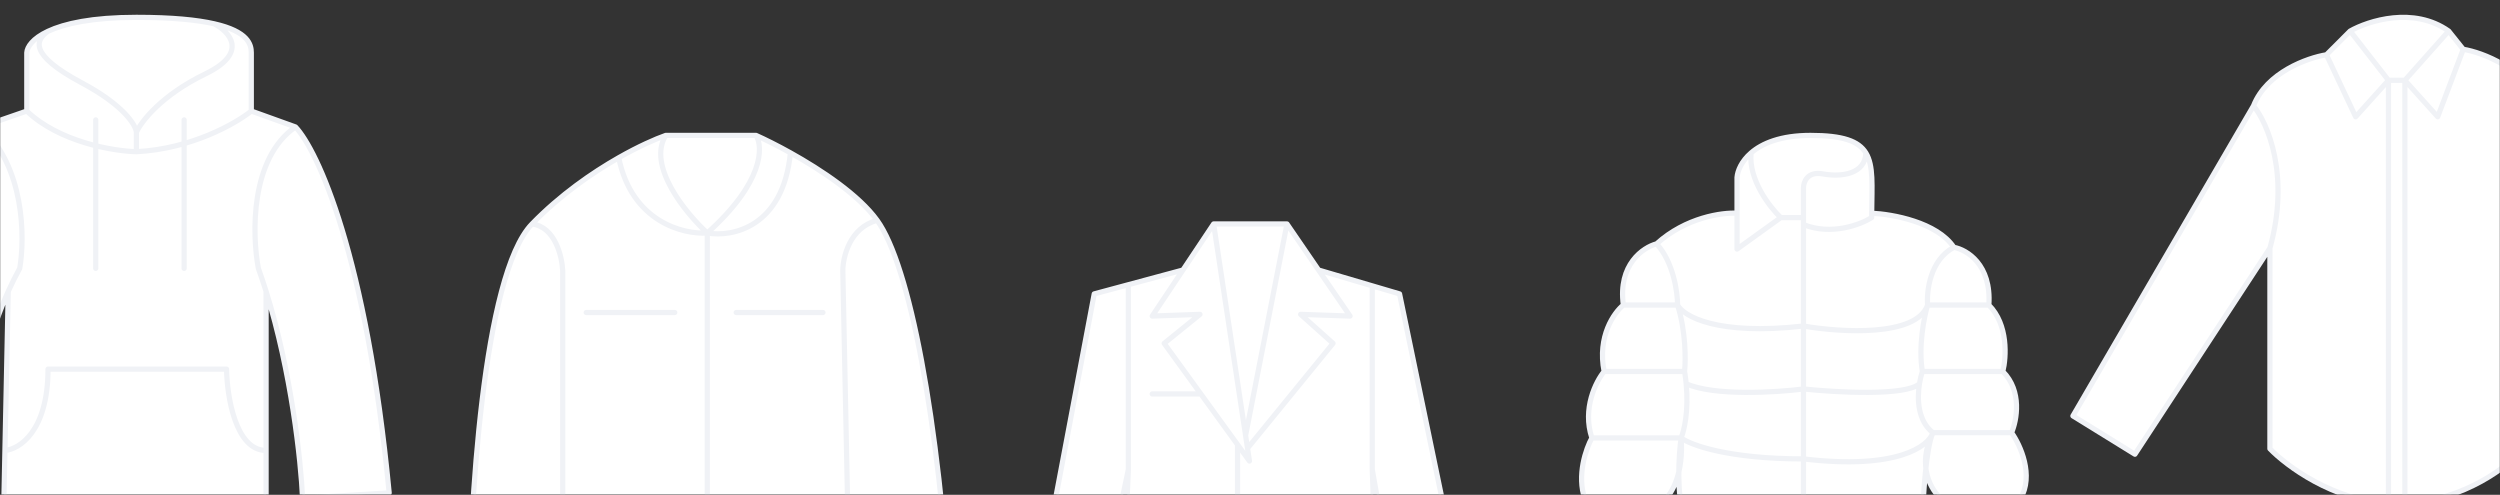 <svg width="1440" height="285" viewBox="0 0 1440 285" fill="none" xmlns="http://www.w3.org/2000/svg">
<rect x="0" y="0" width="1440" height="285" fill="#333333" stroke="none"/>
<mask id="mask0_9454_1175" style="mask-type:alpha" maskUnits="userSpaceOnUse" x="0" y="0" width="1440" height="285">
<rect width="1440" height="285" fill="#F8F9FC"/>
</mask>
<g mask="url(#mask0_9454_1175)">
<path d="M1042.83 78C1061.63 78 1070.56 81.289 1074.74 88.072C1079.28 95.442 1078.21 106.937 1078.09 122.82C1089.84 123.324 1115.75 127.957 1125.42 142.46C1132.81 143.803 1147.18 152.331 1145.57 175.698C1156.85 186.978 1155.64 205.914 1153.62 213.971C1164.9 225.252 1161.68 242.173 1158.66 249.223C1163.7 256.273 1171.75 273.799 1163.7 287.496H1118.37C1114.95 284.676 1110.34 278.423 1109.29 269.694C1108.09 280.708 1107.48 293.089 1107.29 300.59V358H1038.8H968.299L970.314 297.568C967.683 290.991 966.921 281.134 966.989 271.89C964.989 280.239 961.495 285.441 959.234 287.496H912.903C908.069 273.799 913.575 258.288 916.932 252.245C911.292 235.324 919.282 219.679 923.983 213.971C919.954 193.827 929.69 180.062 935.062 175.698C931.839 152.331 946.477 142.46 954.199 140.446C971.12 125.137 992.136 122.317 1000.53 122.82V102.173C1000.84 98.409 1003.06 92.888 1008.62 88.072C1014.96 82.577 1025.66 78 1042.83 78Z" fill="white"/>
<path d="M1038.8 129.367C1054.92 135.813 1071.7 129.367 1078.08 125.338C1078.08 124.487 1078.09 123.648 1078.09 122.82M1038.8 129.367V125.338M1038.8 129.367V187.784M1074.74 88.072C1070.56 81.289 1061.63 78 1042.83 78C1025.66 78 1014.96 82.577 1008.62 88.072M1074.74 88.072C1074.42 100.158 1060.96 102.173 1049.88 100.158C1041.02 98.547 1038.8 104.859 1038.8 108.216V125.338M1074.74 88.072C1079.28 95.442 1078.21 106.937 1078.09 122.82M1025.71 125.338L1000.53 143.468V122.82M1025.71 125.338C1019.35 119.295 1007.04 103.381 1008.62 88.072M1025.71 125.338H1038.8M1008.62 88.072C1003.06 92.888 1000.84 98.409 1000.53 102.173V122.82M1038.8 358V297.568M1038.8 358H1107.29V300.59M1038.8 358H968.299L970.314 297.568M1000.53 122.82C992.136 122.317 971.12 125.137 954.199 140.446M954.199 140.446C946.477 142.46 931.839 152.331 935.062 175.698M954.199 140.446C963.868 150.921 966.285 168.312 966.285 175.698M935.062 175.698H966.285M935.062 175.698C929.69 180.062 919.954 193.827 923.983 213.971M966.285 175.698C971.12 191.007 970.985 207.592 970.314 213.971M966.285 175.698C969.643 182.077 988.847 193.424 1038.8 187.784M1078.09 122.82C1089.84 123.324 1115.75 127.957 1125.42 142.46M1125.42 142.46C1132.81 143.803 1147.18 152.331 1145.57 175.698M1125.42 142.46C1111.72 149.712 1109.64 167.64 1110.31 175.698M1145.57 175.698H1110.31M1145.57 175.698C1156.85 186.978 1155.64 205.914 1153.62 213.971M1110.31 175.698C1108.3 182.412 1104.88 199.468 1107.29 213.971M1110.31 175.698C1103.87 194.23 1059.95 191.477 1038.8 187.784M1107.29 213.971H1153.62M1107.29 213.971C1106.67 215.847 1106.05 218.281 1105.61 221.022M1153.62 213.971C1164.9 225.252 1161.68 242.173 1158.66 249.223M1113.34 249.223H1158.66M1113.34 249.223C1103.67 268.561 1112.66 282.796 1118.37 287.496H1163.7C1171.75 273.799 1163.7 256.273 1158.66 249.223M1113.34 249.223C1104.68 242.424 1104.17 230.052 1105.61 221.022M1113.34 249.223C1111.01 256.945 1092.85 270.777 1038.8 264.331M1113.34 249.223C1109.31 258.086 1107.63 287.161 1107.29 300.59M923.983 213.971H970.314M923.983 213.971C919.282 219.679 911.292 235.324 916.932 252.245M970.314 213.971C970.719 216.405 971.023 218.758 971.239 221.022M916.932 252.245H968.299M916.932 252.245C913.575 258.288 908.069 273.799 912.903 287.496H959.234C962.927 284.139 969.91 272.388 968.299 252.245M968.299 252.245C970.06 248.136 972.744 236.742 971.239 221.022M968.299 252.245C973.671 256.273 995.293 264.331 1038.8 264.331M968.299 252.245C966.956 262.317 965.479 285.482 970.314 297.568M1038.8 187.784V224.043M1038.8 224.043C1057.83 226.058 1097.82 228.273 1105.61 221.022M1038.8 224.043C1022.97 226.058 987.29 228.273 971.239 221.022M1038.8 224.043V264.331M1038.8 264.331V297.568M970.314 297.568C983.072 300.926 1014.63 305.626 1038.8 297.568M1038.8 297.568C1048.2 299.583 1075.06 303.007 1107.29 300.59" stroke="#F0F2F6" stroke-width="3" stroke-linecap="round" stroke-linejoin="round"/>
<path d="M1353.69 17.889C1364.2 11.936 1390.26 3.601 1410.43 17.889L1418.83 28.395C1429.69 30.146 1454.34 39.322 1466.11 62.015L1565.92 237.469L1534.4 260.583L1453.5 142.913V258.481C1445.1 268.287 1419.67 288.319 1385.21 290H1375.76C1343.82 288.319 1316.92 268.287 1307.47 258.481V142.913L1229.72 261.633L1194 239.57L1298.01 60.964C1305.58 41.633 1329.18 33.298 1340.04 31.547L1353.69 17.889Z" fill="white"/>
<path d="M1353.69 17.889C1364.2 11.936 1390.26 3.601 1410.43 17.889M1353.69 17.889L1375.76 46.256M1353.69 17.889L1340.04 31.547M1410.43 17.889L1385.21 46.256M1410.43 17.889L1418.83 28.395M1385.21 46.256L1404.12 67.268L1418.83 28.395M1385.21 46.256H1375.76M1385.21 46.256V290M1418.83 28.395C1429.69 30.146 1454.34 39.322 1466.11 62.015M1375.76 46.256L1356.85 67.268L1340.04 31.547M1375.76 46.256V290M1340.04 31.547C1329.18 33.298 1305.58 41.633 1298.01 60.964M1385.21 290H1375.76M1385.21 290C1419.67 288.319 1445.1 268.287 1453.5 258.481V142.913M1375.76 290C1343.82 288.319 1316.92 268.287 1307.47 258.481V142.913M1298.01 60.964C1306.07 70.77 1319.23 100.888 1307.47 142.913M1298.01 60.964L1194 239.57L1229.72 261.633L1307.47 142.913M1466.11 62.015C1457.71 69.019 1443.42 95.005 1453.5 142.913M1466.11 62.015L1565.92 237.469L1534.4 260.583L1453.5 142.913" stroke="#F0F2F6" stroke-width="3" stroke-linecap="round" stroke-linejoin="round"/>
<path d="M681.368 155.526L699.053 129H741.298L759.474 155.526L790.421 164.648L806.14 169.281L850.351 382.474L811.053 387.386L790.421 270.474L792.407 326.474L793.173 348.088L795.333 409H712.807H644.035L646.627 348.088L647.547 326.474L649.93 270.474L625.368 387.386L590 382.474L630.281 169.281L649.93 163.991L681.368 155.526Z" fill="white"/>
<path d="M699.053 129L681.368 155.526M699.053 129L717.458 250.825M699.053 129H741.298M681.368 155.526L663.684 182.053L691.193 181.07L670.561 197.772L691.684 226.921M681.368 155.526L649.93 163.991M649.93 270.474L625.368 387.386L590 382.474L630.281 169.281L649.93 163.991M649.93 270.474V163.991M649.93 270.474L647.547 326.474M712.807 409H644.035L646.627 348.088M712.807 409H795.333L793.173 348.088M712.807 409V372.649M712.807 256.071L719.684 265.561L718.571 258.193M712.807 256.071L691.684 226.921M712.807 256.071V312.719M691.684 226.921H663.684M647.547 326.474H691.684V348.088H646.627M647.547 326.474L646.627 348.088M717.458 250.825L741.298 129M717.458 250.825L718.571 258.193M741.298 129L759.474 155.526M718.571 258.193L767.825 197.772L749.158 181.07L777.649 182.053L759.474 155.526M759.474 155.526L790.421 164.648M790.421 270.474L811.053 387.386L850.351 382.474L806.14 169.281L790.421 164.648M790.421 270.474V164.648M790.421 270.474L792.407 326.474M792.407 326.474H743.263V348.088H793.173M792.407 326.474L793.173 348.088M712.807 312.719H724.597M712.807 312.719V343.175M712.807 343.175H724.597M712.807 343.175V372.649M712.807 372.649H724.597" stroke="#F0F2F6" stroke-width="3" stroke-linecap="round" stroke-linejoin="round"/>
<path d="M383.458 78H435.502C440.613 80.295 447.599 83.75 455.279 88.026C473.144 97.973 494.759 112.363 505.242 126.922C523.978 152.944 540.632 240.379 547.918 358H489.628H407.398H324.126H270C270.347 293.812 278.119 158.149 306.431 129.004C322.668 112.29 341.05 99.569 356.394 90.843C367.806 84.353 377.538 80.072 383.458 78Z" fill="white"/>
<path d="M383.458 78H435.502M383.458 78C372.632 95.487 394.907 122.758 407.398 134.208M383.458 78C377.538 80.072 367.806 84.353 356.394 90.843M435.502 78C439.666 84.592 439.874 105.063 407.398 134.208M435.502 78C440.613 80.295 447.599 83.75 455.279 88.026M407.398 134.208C421.623 136.728 451.115 131.02 455.279 88.026M407.398 134.208C393.519 135.137 363.888 127.764 356.394 90.843M407.398 134.208V358M505.242 126.922C523.978 152.944 540.632 240.379 547.918 358H489.628M505.242 126.922C489.42 131.086 485.465 148.087 485.465 156.067L489.628 358M505.242 126.922C494.759 112.363 473.144 97.973 455.279 88.026M489.628 358H407.398M306.431 129.004C278.119 158.149 270.347 293.812 270 358H324.126M306.431 129.004C319.755 130.669 323.779 147.74 324.126 156.067V358M306.431 129.004C322.668 112.29 341.05 99.569 356.394 90.843M324.126 358H407.398M337.658 180.007H388.662M424.052 180.007H474.015" stroke="#F0F2F6" stroke-width="3" stroke-linecap="round" stroke-linejoin="round"/>
<path d="M15.436 63.964V30.364C15.601 27.071 18.768 22.182 27.654 18.02C37.091 13.6 52.976 10 78.564 10C99.293 10 113.558 11.475 123.364 13.704C142.938 18.155 144.745 25.615 144.745 30.364V63.964L170.2 73.127C182.758 86.364 211.131 147.047 224.164 283.891L174.273 286.945C173.344 265.577 167.837 214.368 153.265 167.818V259.455V290H2.2L2.839 259.455L4.755 167.818C-14.893 211.454 -19.489 264.19 -19.182 286.945L-65 280.836C-61.742 184.72 -27.667 102.315 -11.036 73.127L15.436 63.964Z" fill="white"/>
<path d="M15.436 63.964V30.364C15.601 27.071 18.768 22.182 27.654 18.02M15.436 63.964C34.171 81.884 65.327 87.042 78.564 87.382M15.436 63.964L-11.036 73.127M144.745 63.964C144.745 55.139 144.745 36.066 144.745 30.364C144.745 25.615 142.938 18.155 123.364 13.704M144.745 63.964C135.921 71.091 110.331 85.753 78.564 87.382M144.745 63.964L170.2 73.127M78.564 87.382V76.182M78.564 76.182C78.224 72.109 71.436 60.706 47 47.673C16.454 31.382 20.527 22.985 27.654 18.02M78.564 76.182C81.279 70.073 93.022 54.8 118.273 42.582C143.524 30.364 132.188 18.239 123.364 13.704M27.654 18.02C37.091 13.6 52.976 10 78.564 10C99.293 10 113.558 11.475 123.364 13.704M55.145 69.055V154.582M106.055 69.055V154.582M-11.036 73.127C-27.667 102.315 -61.742 184.72 -65 280.836L-19.182 286.945C-19.489 264.19 -14.893 211.454 4.755 167.818M-11.036 73.127C14.214 95.934 14.418 136.933 11.364 154.582C8.991 158.867 6.792 163.294 4.755 167.818M170.2 73.127C182.758 86.364 211.131 147.047 224.164 283.891L174.273 286.945C173.344 265.577 167.837 214.368 153.265 167.818M170.2 73.127C144.135 91.047 145.085 134.897 148.818 154.582C150.387 158.931 151.868 163.353 153.265 167.818M153.265 167.818V259.455M4.755 167.818L2.839 259.455M2.839 259.455L2.2 290H153.265V259.455M2.839 259.455C11.111 258.776 27.654 248.458 27.654 212.618H130.491C130.741 228.23 135.645 259.455 153.265 259.455" stroke="#F0F2F6" stroke-width="3" stroke-linecap="round" stroke-linejoin="round"/>
</g>
</svg>
